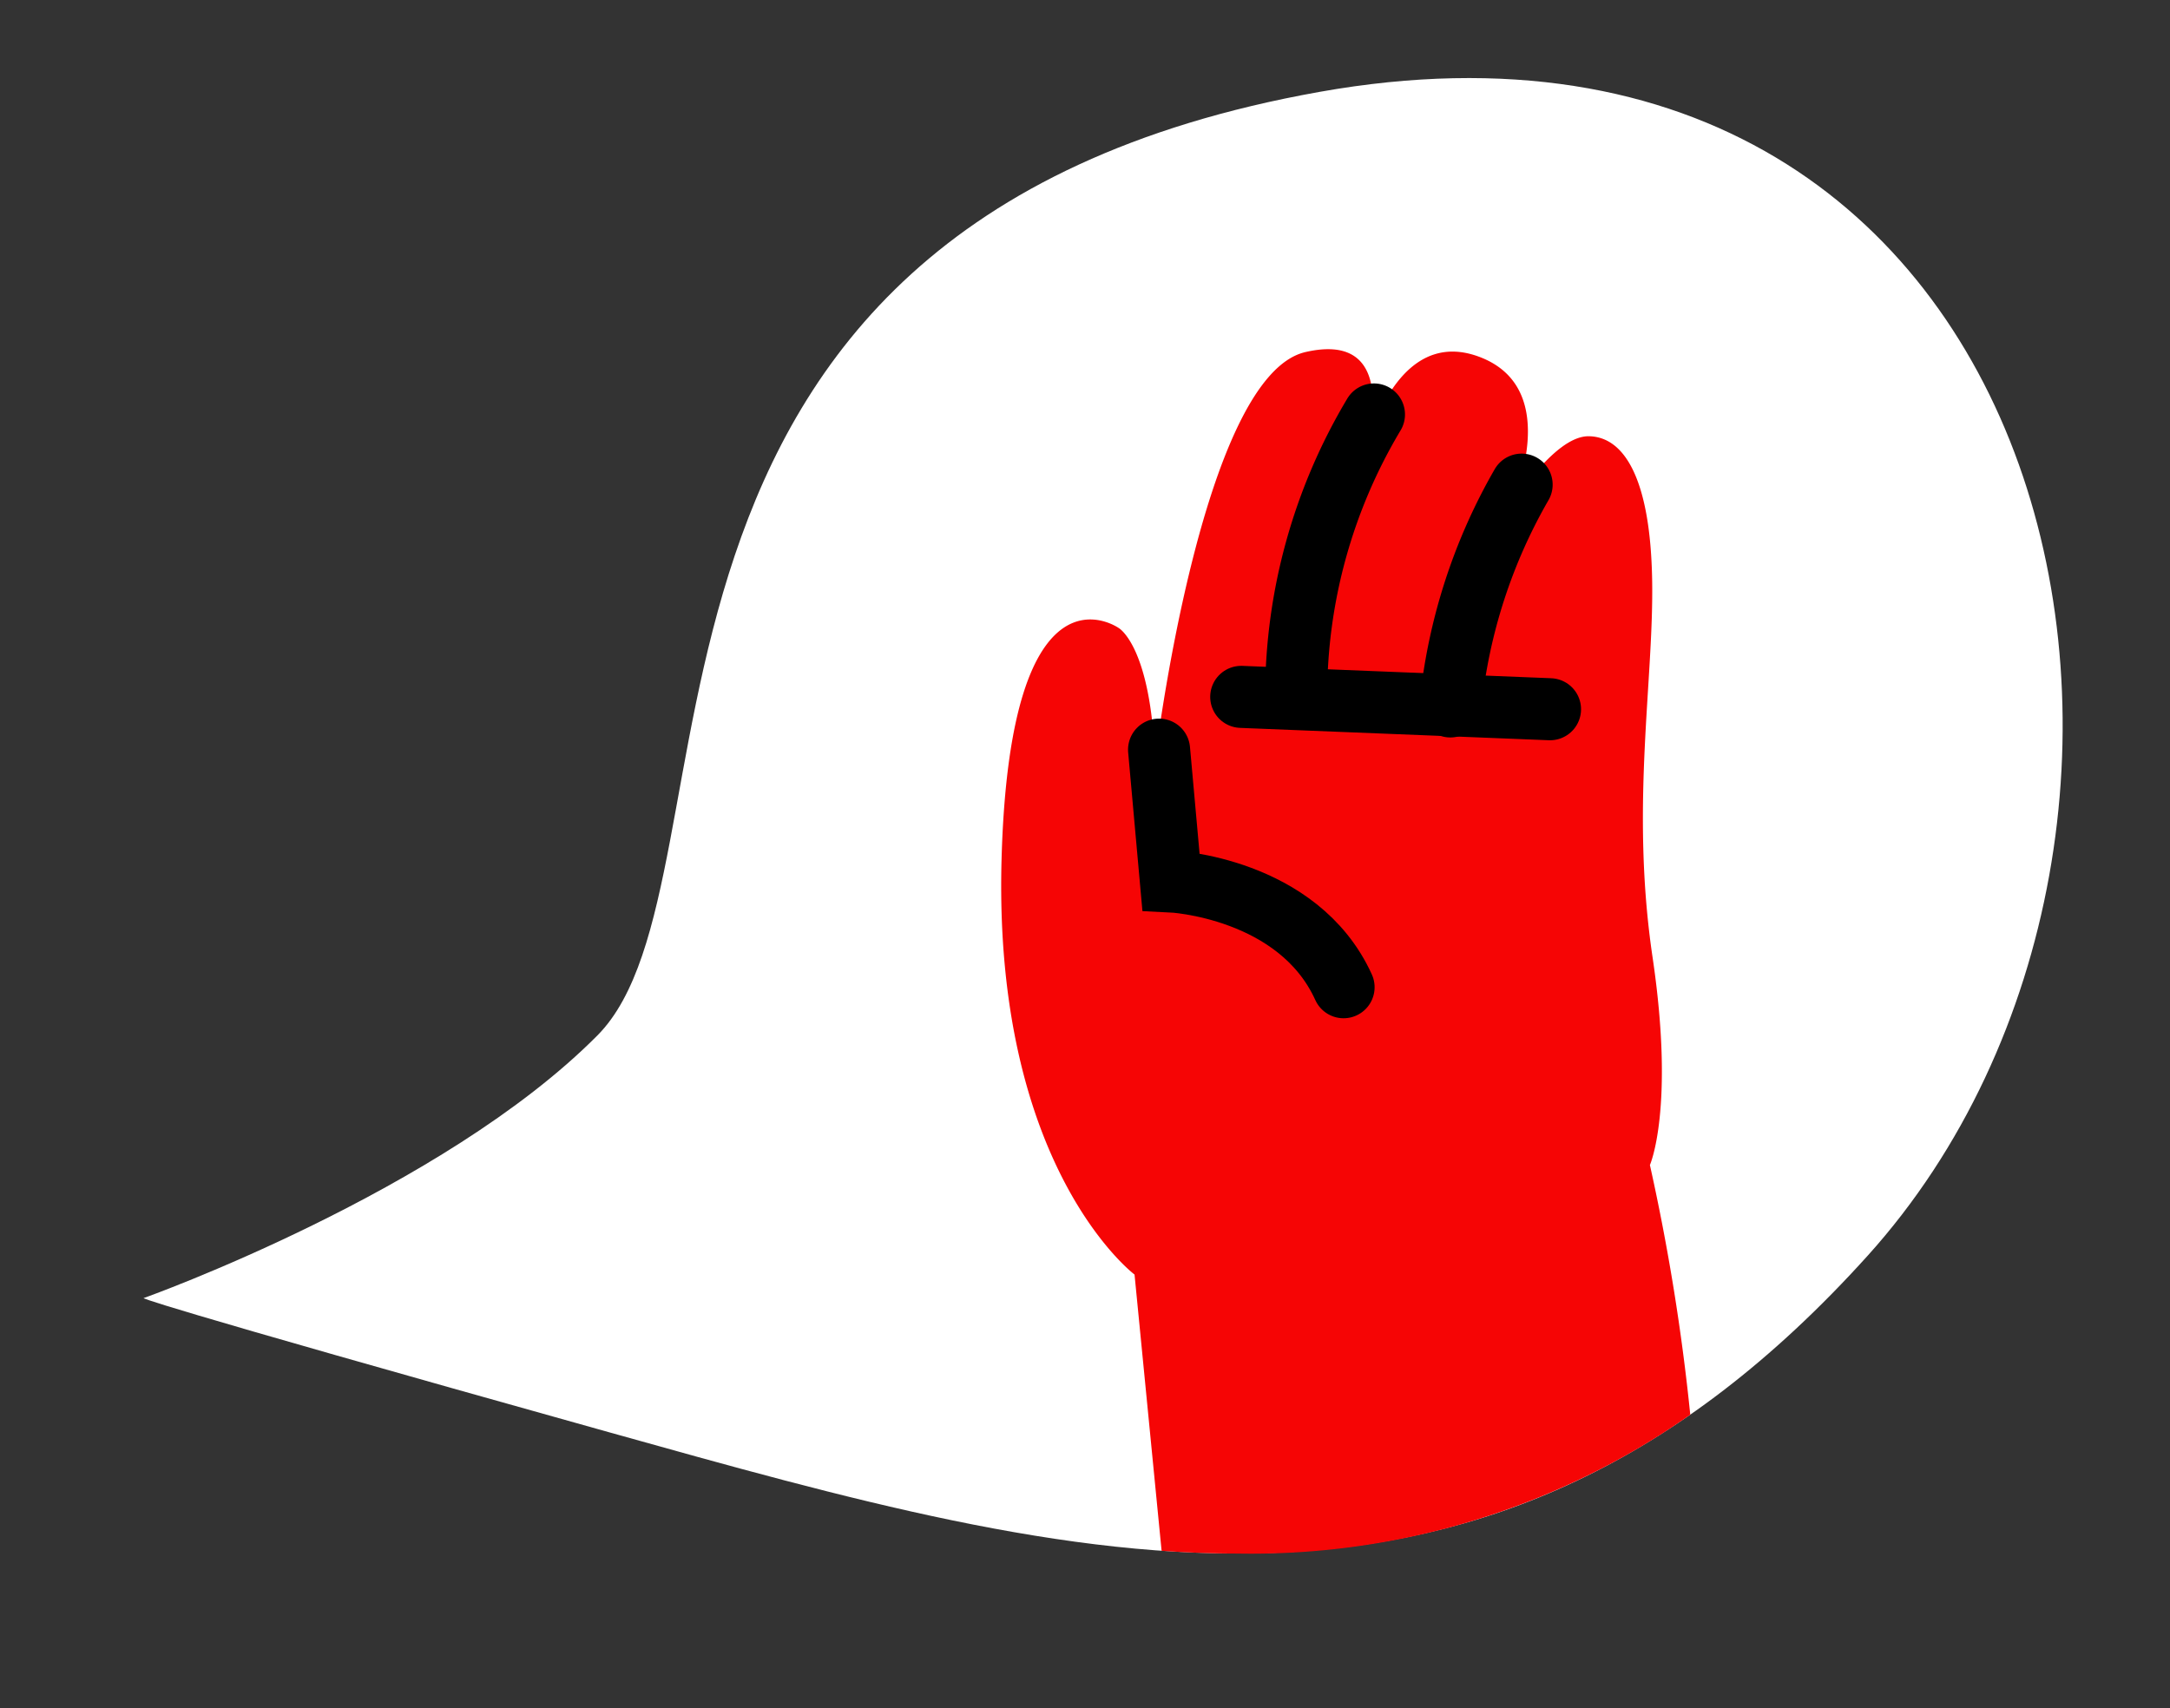 <svg xmlns="http://www.w3.org/2000/svg" width="104.893" height="82.58" viewBox="0 0 104.893 82.58">
  <rect x="0" y="0" width="104.893" height="82.58" fill="#333333" stroke="none"/>
  <g id="hand-speech-bubble" transform="translate(-960 -1373.995)">
    <g id="Gruppe_103" data-name="Gruppe 103" transform="translate(0.588 149)">
      <path id="Pfad_111" data-name="Pfad 111" d="M0,49.868s-.459,0,21.386,9.556,40.277,17.749,61.44,0S101.259-1.334,64.395.032s-32.429,33.873-40.9,40.31S0,49.868,0,49.868Z" transform="translate(959.412 1238.369) rotate(-8)" fill="#fff"/>
    </g>
    <path id="Schnittmenge_6" data-name="Schnittmenge 6" d="M60.149,1617.972l-1.308-13.354s-6.836-5.142-6.428-20.065,5.666-11.19,5.666-11.19,1.558.87,1.749,6.411c0,0,2.238-18.589,7.272-19.753,3.677-.851,3.446,2.4,3.054,4.215.6-1.839,2.144-5.138,5.29-4.008,4.288,1.541,1.553,7.309,1.553,7.309s2.093-3.463,3.794-3.447,2.974,2.009,3.069,6.893-1.063,10.978.021,18.293-.128,10.046-.128,10.046a104.017,104.017,0,0,1,1.951,12.069,36.865,36.865,0,0,1-21.885,6.714Q62,1618.105,60.149,1617.972Z" transform="translate(956 -169.005)" fill="#f60505"/>
    <g id="Gruppe_181" data-name="Gruppe 181" transform="matrix(0.978, -0.208, 0.208, 0.978, 1012.431, 1397.006)">
      <path id="Pfad_279" data-name="Pfad 279" d="M0,0,14.477,3.69" transform="translate(5.181 12.021)" fill="rgba(0,0,0,0)" stroke="#000" stroke-linecap="round" stroke-width="3"/>
      <path id="Pfad_280" data-name="Pfad 280" d="M6.491,0A26.5,26.5,0,0,0,0,12.447" transform="translate(7.806 0)" fill="rgba(0,0,0,0)" stroke="#000" stroke-linecap="round" stroke-width="3"/>
      <path id="Pfad_281" data-name="Pfad 281" d="M5.6,0A26.76,26.76,0,0,0,0,9.772" transform="translate(14.974 4.804)" fill="rgba(0,0,0,0)" stroke="#000" stroke-linecap="round" stroke-width="3"/>
      <path id="Pfad_282" data-name="Pfad 282" d="M.765,0,0,6.35s5.961,1.561,7.1,6.742" transform="translate(0 13.69)" fill="rgba(0,0,0,0)" stroke="#000" stroke-linecap="round" stroke-width="3"/>
    </g>
  </g>
</svg>
